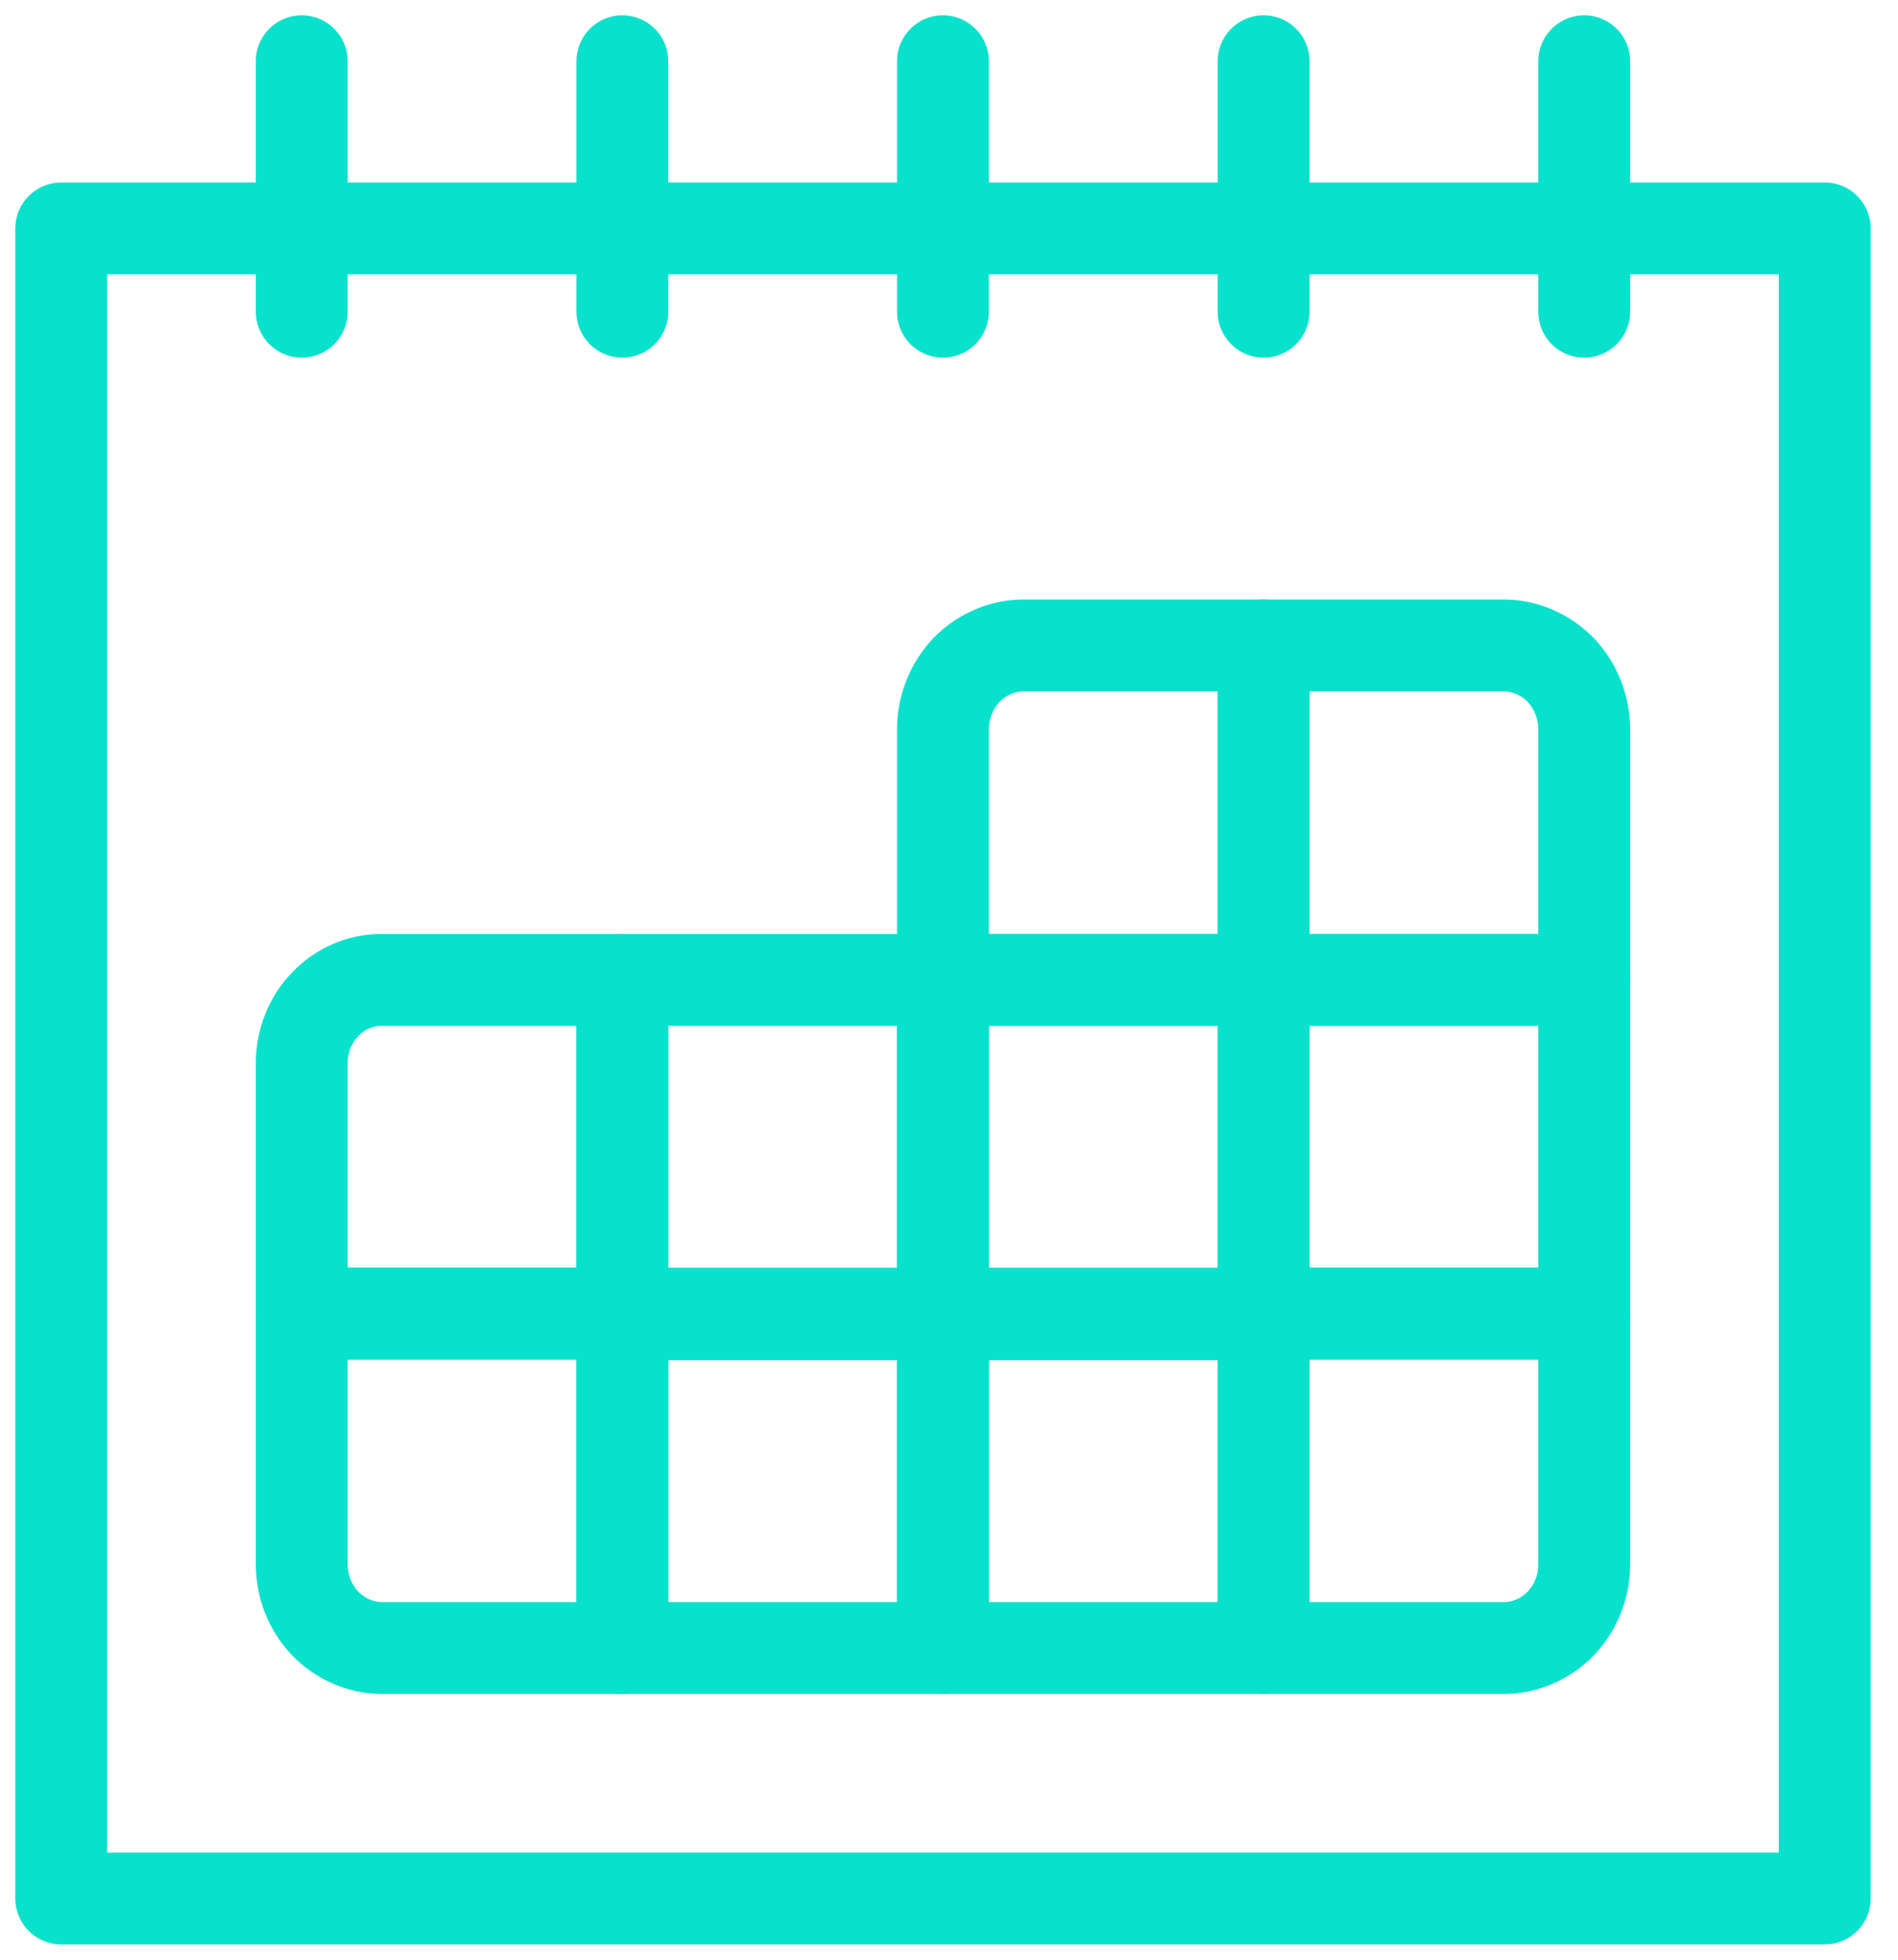 <svg width="31" height="32" viewBox="0 0 31 32" fill="none" xmlns="http://www.w3.org/2000/svg">
<path d="M1 3.73H29.803V31H1V3.73Z" stroke="#08E1CC" stroke-width="1.5" stroke-linecap="round" stroke-linejoin="round"/>
<path d="M4.928 1V5.09" stroke="#08E1CC" stroke-width="1.5" stroke-linecap="round" stroke-linejoin="round"/>
<path d="M10.165 1V5.09" stroke="#08E1CC" stroke-width="1.5" stroke-linecap="round" stroke-linejoin="round"/>
<path d="M15.401 1V5.09" stroke="#08E1CC" stroke-width="1.5" stroke-linecap="round" stroke-linejoin="round"/>
<path d="M20.638 1V5.09" stroke="#08E1CC" stroke-width="1.5" stroke-linecap="round" stroke-linejoin="round"/>
<path d="M25.875 1V5.09" stroke="#08E1CC" stroke-width="1.5" stroke-linecap="round" stroke-linejoin="round"/>
<path d="M16.711 10.54H20.638V16H15.401V11.91C15.401 11.55 15.539 11.2 15.785 10.94C16.03 10.69 16.363 10.54 16.711 10.54Z" stroke="#08E1CC" stroke-width="1.5" stroke-linecap="round" stroke-linejoin="round"/>
<path d="M20.638 10.54H24.566C24.913 10.54 25.246 10.69 25.492 10.94C25.737 11.2 25.875 11.55 25.875 11.91V16H20.638V10.54Z" stroke="#08E1CC" stroke-width="1.5" stroke-linecap="round" stroke-linejoin="round"/>
<path d="M15.401 16H20.638V21.45H15.401V16Z" stroke="#08E1CC" stroke-width="1.5" stroke-linecap="round" stroke-linejoin="round"/>
<path d="M20.638 16H25.875V21.45H20.638V16Z" stroke="#08E1CC" stroke-width="1.5" stroke-linecap="round" stroke-linejoin="round"/>
<path d="M15.401 21.46H20.638V26.91H15.401V21.46Z" stroke="#08E1CC" stroke-width="1.5" stroke-linecap="round" stroke-linejoin="round"/>
<path d="M20.638 21.45H25.875V25.54C25.875 25.91 25.737 26.25 25.492 26.51C25.246 26.76 24.913 26.91 24.566 26.91H20.638V21.45Z" stroke="#08E1CC" stroke-width="1.5" stroke-linecap="round" stroke-linejoin="round"/>
<path d="M6.237 16H10.165V21.45H4.928V17.36C4.928 17 5.066 16.65 5.311 16.4C5.557 16.14 5.89 16 6.237 16Z" stroke="#08E1CC" stroke-width="1.5" stroke-linecap="round" stroke-linejoin="round"/>
<path d="M10.165 16H15.402V21.45H10.165V16Z" stroke="#08E1CC" stroke-width="1.5" stroke-linecap="round" stroke-linejoin="round"/>
<path d="M4.928 21.45H10.165V26.91H6.237C5.89 26.91 5.557 26.76 5.311 26.51C5.066 26.25 4.928 25.91 4.928 25.54V21.45Z" stroke="#08E1CC" stroke-width="1.5" stroke-linecap="round" stroke-linejoin="round"/>
<path d="M10.165 21.46H15.402V26.91H10.165V21.46Z" stroke="#08E1CC" stroke-width="1.5" stroke-linecap="round" stroke-linejoin="round"/>
</svg>
